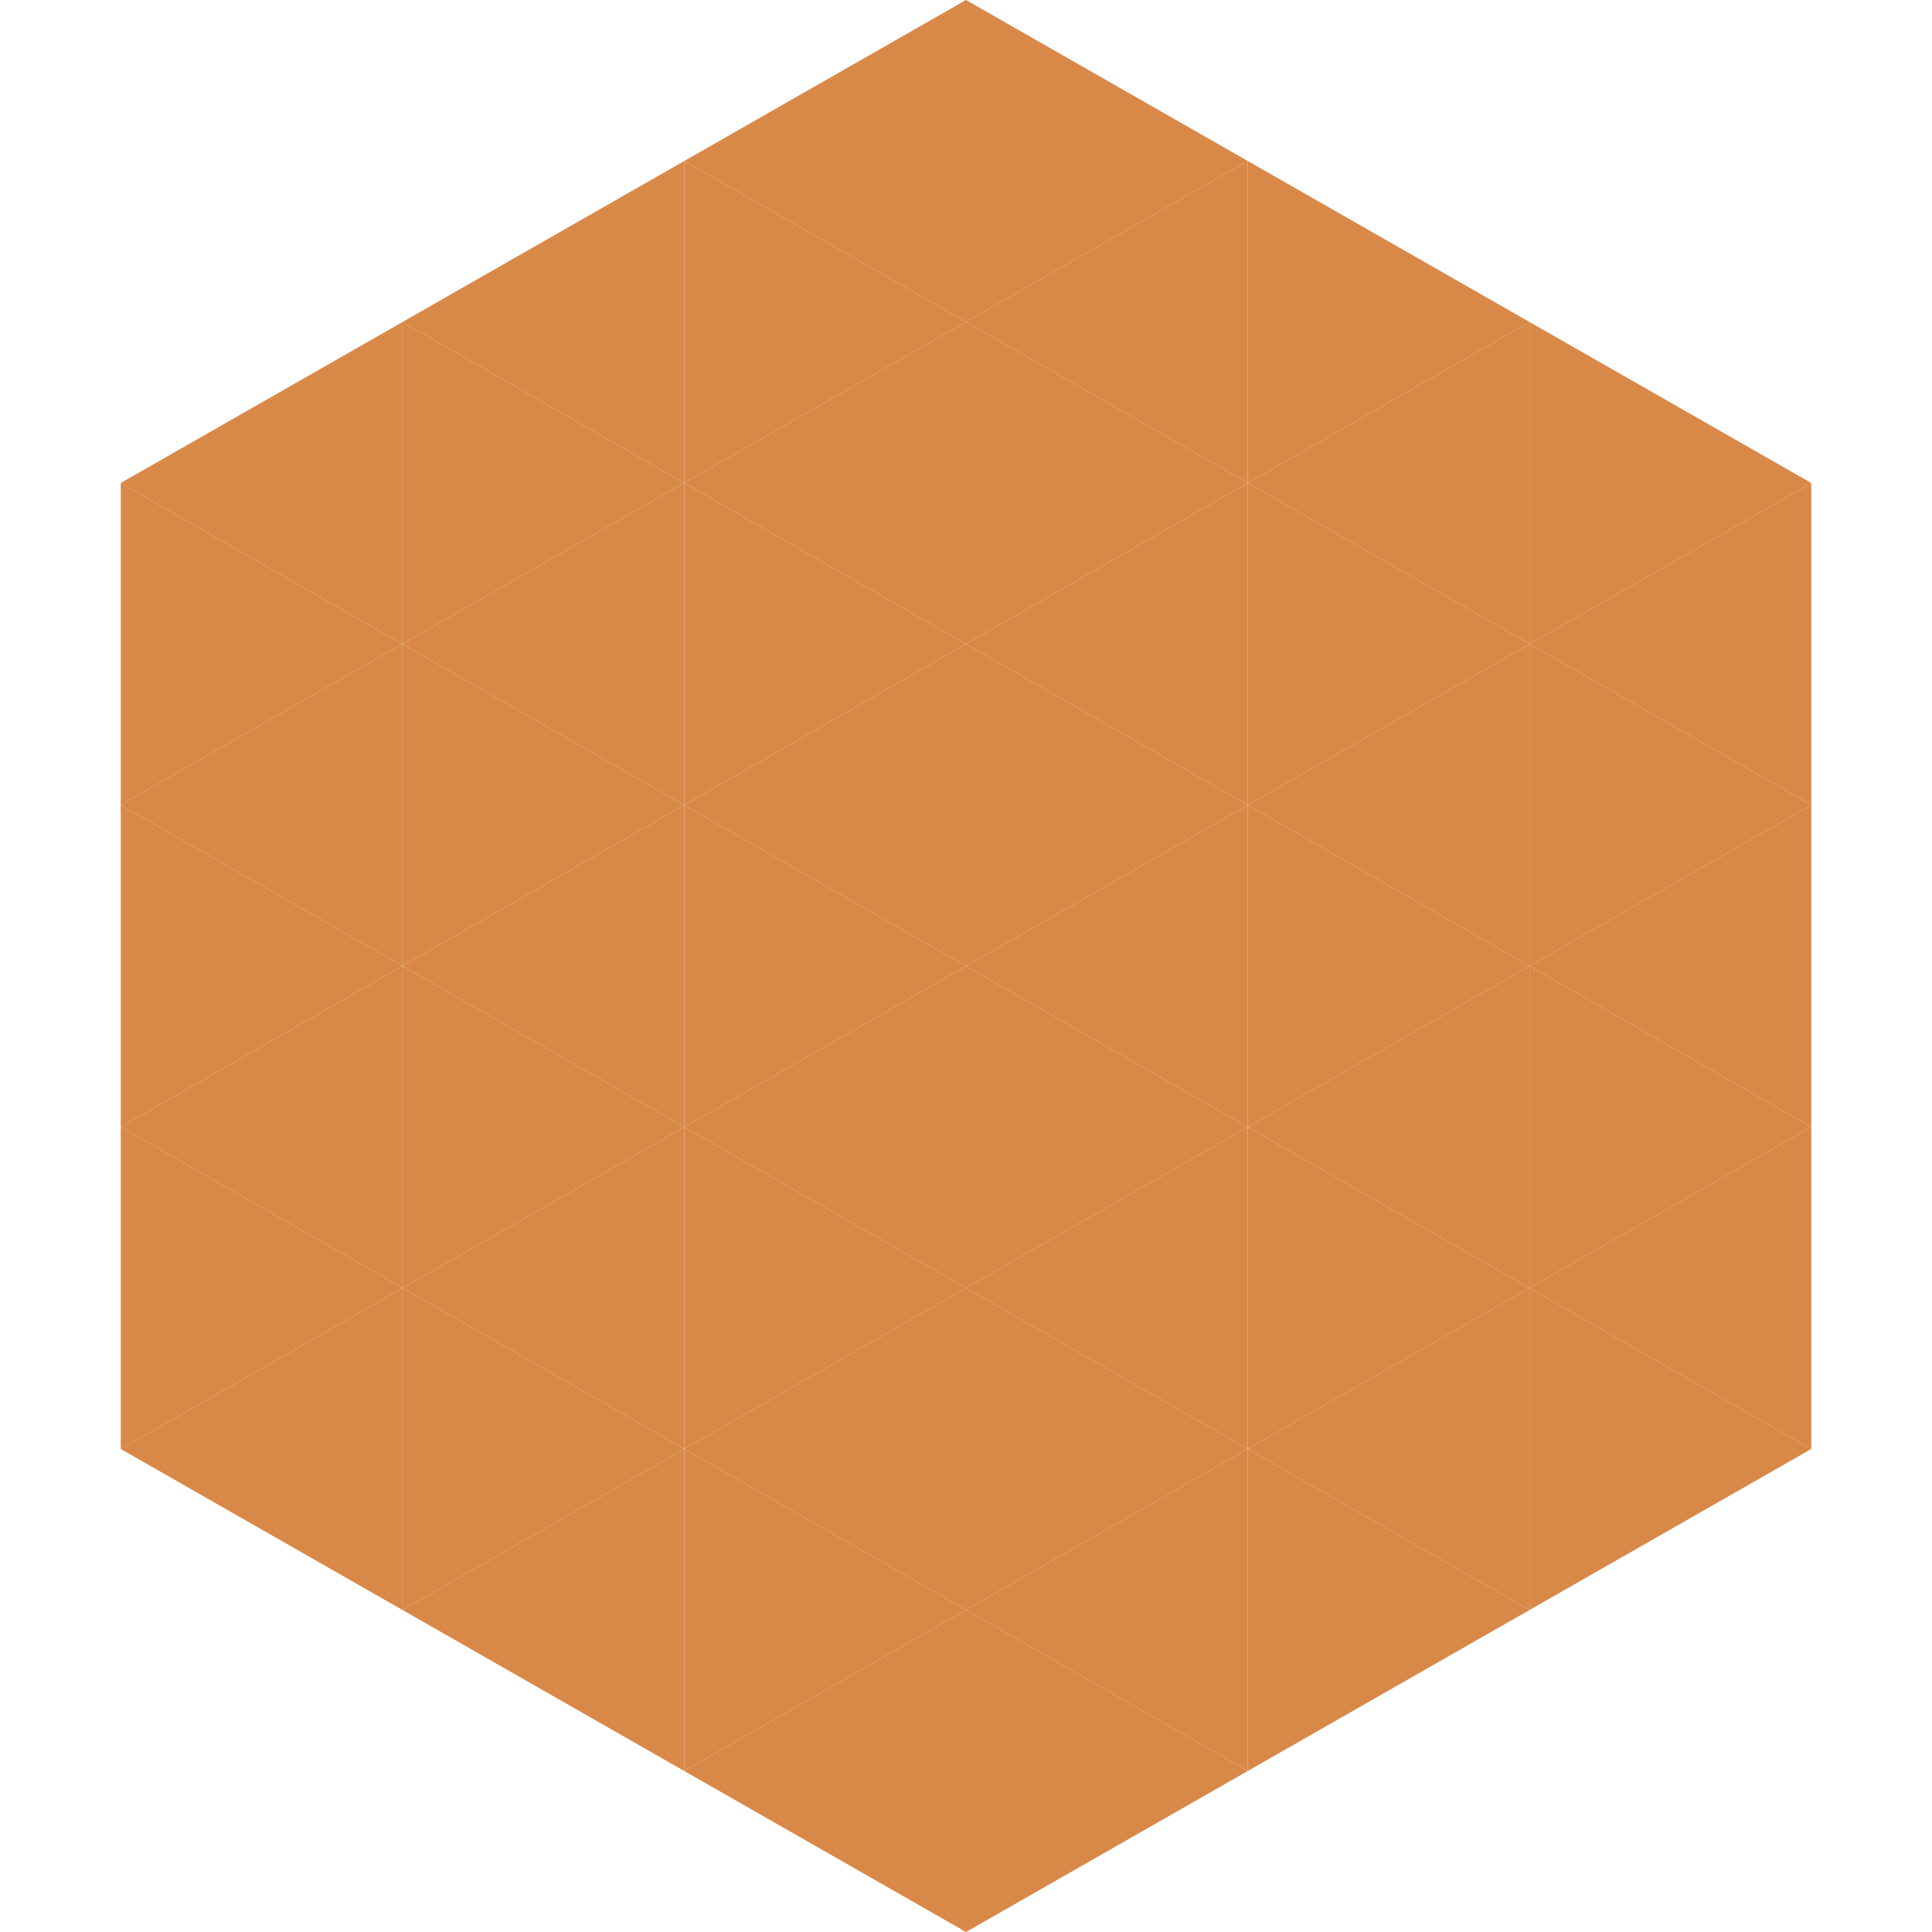 <?xml version="1.0"?>
<!-- Generated by SVGo -->
<svg width="240" height="240"
     xmlns="http://www.w3.org/2000/svg"
     xmlns:xlink="http://www.w3.org/1999/xlink">
<polygon points="50,40 15,60 50,80" style="fill:rgb(216,137,71)" />
<polygon points="190,40 225,60 190,80" style="fill:rgb(216,137,71)" />
<polygon points="15,60 50,80 15,100" style="fill:rgb(216,137,71)" />
<polygon points="225,60 190,80 225,100" style="fill:rgb(216,137,71)" />
<polygon points="50,80 15,100 50,120" style="fill:rgb(216,137,71)" />
<polygon points="190,80 225,100 190,120" style="fill:rgb(216,137,71)" />
<polygon points="15,100 50,120 15,140" style="fill:rgb(216,137,71)" />
<polygon points="225,100 190,120 225,140" style="fill:rgb(216,137,71)" />
<polygon points="50,120 15,140 50,160" style="fill:rgb(216,137,71)" />
<polygon points="190,120 225,140 190,160" style="fill:rgb(216,137,71)" />
<polygon points="15,140 50,160 15,180" style="fill:rgb(216,137,71)" />
<polygon points="225,140 190,160 225,180" style="fill:rgb(216,137,71)" />
<polygon points="50,160 15,180 50,200" style="fill:rgb(216,137,71)" />
<polygon points="190,160 225,180 190,200" style="fill:rgb(216,137,71)" />
<polygon points="15,180 50,200 15,220" style="fill:rgb(255,255,255); fill-opacity:0" />
<polygon points="225,180 190,200 225,220" style="fill:rgb(255,255,255); fill-opacity:0" />
<polygon points="50,0 85,20 50,40" style="fill:rgb(255,255,255); fill-opacity:0" />
<polygon points="190,0 155,20 190,40" style="fill:rgb(255,255,255); fill-opacity:0" />
<polygon points="85,20 50,40 85,60" style="fill:rgb(216,137,71)" />
<polygon points="155,20 190,40 155,60" style="fill:rgb(216,137,71)" />
<polygon points="50,40 85,60 50,80" style="fill:rgb(216,137,71)" />
<polygon points="190,40 155,60 190,80" style="fill:rgb(216,137,71)" />
<polygon points="85,60 50,80 85,100" style="fill:rgb(216,137,71)" />
<polygon points="155,60 190,80 155,100" style="fill:rgb(216,137,71)" />
<polygon points="50,80 85,100 50,120" style="fill:rgb(216,137,71)" />
<polygon points="190,80 155,100 190,120" style="fill:rgb(216,137,71)" />
<polygon points="85,100 50,120 85,140" style="fill:rgb(216,137,71)" />
<polygon points="155,100 190,120 155,140" style="fill:rgb(216,137,71)" />
<polygon points="50,120 85,140 50,160" style="fill:rgb(216,137,71)" />
<polygon points="190,120 155,140 190,160" style="fill:rgb(216,137,71)" />
<polygon points="85,140 50,160 85,180" style="fill:rgb(216,137,71)" />
<polygon points="155,140 190,160 155,180" style="fill:rgb(216,137,71)" />
<polygon points="50,160 85,180 50,200" style="fill:rgb(216,137,71)" />
<polygon points="190,160 155,180 190,200" style="fill:rgb(216,137,71)" />
<polygon points="85,180 50,200 85,220" style="fill:rgb(216,137,71)" />
<polygon points="155,180 190,200 155,220" style="fill:rgb(216,137,71)" />
<polygon points="120,0 85,20 120,40" style="fill:rgb(216,137,71)" />
<polygon points="120,0 155,20 120,40" style="fill:rgb(216,137,71)" />
<polygon points="85,20 120,40 85,60" style="fill:rgb(216,137,71)" />
<polygon points="155,20 120,40 155,60" style="fill:rgb(216,137,71)" />
<polygon points="120,40 85,60 120,80" style="fill:rgb(216,137,71)" />
<polygon points="120,40 155,60 120,80" style="fill:rgb(216,137,71)" />
<polygon points="85,60 120,80 85,100" style="fill:rgb(216,137,71)" />
<polygon points="155,60 120,80 155,100" style="fill:rgb(216,137,71)" />
<polygon points="120,80 85,100 120,120" style="fill:rgb(216,137,71)" />
<polygon points="120,80 155,100 120,120" style="fill:rgb(216,137,71)" />
<polygon points="85,100 120,120 85,140" style="fill:rgb(216,137,71)" />
<polygon points="155,100 120,120 155,140" style="fill:rgb(216,137,71)" />
<polygon points="120,120 85,140 120,160" style="fill:rgb(216,137,71)" />
<polygon points="120,120 155,140 120,160" style="fill:rgb(216,137,71)" />
<polygon points="85,140 120,160 85,180" style="fill:rgb(216,137,71)" />
<polygon points="155,140 120,160 155,180" style="fill:rgb(216,137,71)" />
<polygon points="120,160 85,180 120,200" style="fill:rgb(216,137,71)" />
<polygon points="120,160 155,180 120,200" style="fill:rgb(216,137,71)" />
<polygon points="85,180 120,200 85,220" style="fill:rgb(216,137,71)" />
<polygon points="155,180 120,200 155,220" style="fill:rgb(216,137,71)" />
<polygon points="120,200 85,220 120,240" style="fill:rgb(216,137,71)" />
<polygon points="120,200 155,220 120,240" style="fill:rgb(216,137,71)" />
<polygon points="85,220 120,240 85,260" style="fill:rgb(255,255,255); fill-opacity:0" />
<polygon points="155,220 120,240 155,260" style="fill:rgb(255,255,255); fill-opacity:0" />
</svg>
